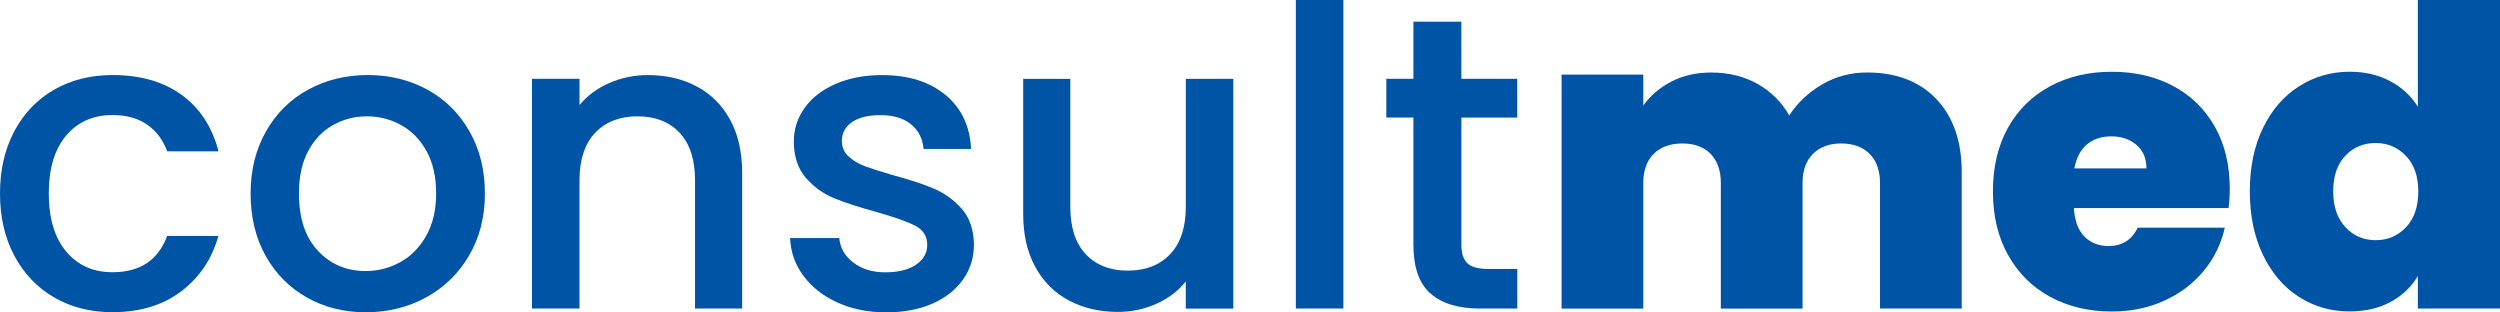 <?xml version="1.0" encoding="UTF-8"?>
<svg xmlns="http://www.w3.org/2000/svg" height="68.45" viewBox="0 0 548 68.45" width="548">
  <g fill="#0054a6">
    <path d="m3.15 28.74c2.1-3.93 5.01-6.96 8.73-9.09s7.98-3.2 12.8-3.2c6.09 0 11.14 1.45 15.13 4.34s6.69 7.02 8.09 12.38h-11.25c-.91-2.5-2.37-4.44-4.39-5.85-2.01-1.4-4.54-2.1-7.59-2.1-4.27 0-7.66 1.51-10.19 4.52-2.53 3.02-3.79 7.24-3.79 12.66s1.26 9.66 3.79 12.7c2.53 3.05 5.92 4.57 10.19 4.57 6.03 0 10.02-2.65 11.97-7.96h11.24c-1.46 5.12-4.2 9.19-8.23 12.2-4.02 3.02-9.02 4.52-14.99 4.52-4.81 0-9.08-1.08-12.8-3.24-3.7-2.14-6.61-5.19-8.71-9.12s-3.15-8.48-3.15-13.66 1.05-9.73 3.15-13.67z"></path>
    <path d="m67.27 65.21c-3.84-2.16-6.85-5.21-9.05-9.14-2.19-3.93-3.29-8.49-3.29-13.66 0-5.12 1.13-9.66 3.38-13.62s5.33-7.01 9.23-9.14 8.26-3.2 13.07-3.2 9.17 1.07 13.07 3.2 6.97 5.18 9.23 9.14 3.38 8.5 3.38 13.62-1.16 9.66-3.47 13.61c-2.32 3.96-5.47 7.02-9.46 9.19-3.99 2.16-8.39 3.24-13.21 3.24-4.75 0-9.04-1.08-12.88-3.24zm20.42-7.72c2.35-1.28 4.25-3.2 5.71-5.76s2.2-5.66 2.2-9.32-.7-6.75-2.1-9.28-3.26-4.43-5.58-5.71c-2.31-1.28-4.81-1.92-7.49-1.92s-5.16.64-7.45 1.92c-2.28 1.28-4.1 3.19-5.44 5.71-1.34 2.53-2.01 5.62-2.01 9.28 0 5.42 1.38 9.61 4.16 12.57 2.77 2.95 6.26 4.43 10.46 4.43 2.68 0 5.2-.64 7.54-1.92z"></path>
    <path d="m152.67 18.92c3.14 1.65 5.59 4.08 7.36 7.31s2.65 7.13 2.65 11.7v29.7h-10.33v-28.15c0-4.51-1.13-7.96-3.38-10.37-2.26-2.41-5.33-3.61-9.23-3.61s-6.99 1.2-9.28 3.61c-2.28 2.41-3.43 5.86-3.43 10.37v28.15h-10.42v-50.35h10.42v5.75c1.7-2.07 3.89-3.68 6.54-4.84 2.65-1.15 5.47-1.73 8.45-1.73 3.97-.01 7.52.82 10.65 2.46z"></path>
    <path d="m183.56 66.31c-3.14-1.43-5.62-3.38-7.45-5.85s-2.8-5.22-2.92-8.27h10.78c.18 2.14 1.2 3.92 3.06 5.35s4.19 2.15 6.99 2.15c2.92 0 5.19-.57 6.81-1.69 1.62-1.13 2.42-2.57 2.42-4.34 0-1.89-.9-3.29-2.7-4.21-1.8-.91-4.65-1.92-8.54-3.01-3.78-1.04-6.85-2.04-9.23-3.02-2.38-.97-4.43-2.47-6.17-4.48-1.73-2.01-2.6-4.66-2.6-7.95 0-2.68.79-5.13 2.38-7.36 1.58-2.22 3.85-3.97 6.81-5.25s6.35-1.92 10.19-1.92c5.72 0 10.34 1.45 13.85 4.34 3.5 2.89 5.38 6.84 5.62 11.84h-10.42c-.18-2.25-1.1-4.05-2.74-5.39-1.65-1.34-3.87-2.01-6.67-2.01-2.74 0-4.85.52-6.31 1.55-1.46 1.04-2.19 2.41-2.19 4.11 0 1.34.48 2.47 1.46 3.38s2.16 1.63 3.56 2.15 3.47 1.18 6.21 1.97c3.66.98 6.66 1.96 9 2.97s4.37 2.48 6.08 4.43c1.7 1.95 2.59 4.54 2.65 7.77 0 2.86-.79 5.42-2.38 7.68s-3.82 4.02-6.72 5.3c-2.89 1.28-6.29 1.92-10.19 1.92-3.95-.02-7.5-.73-10.64-2.16z"></path>
    <path d="m270.34 17.28v50.36h-10.42v-5.94c-1.65 2.07-3.79 3.7-6.44 4.89s-5.47 1.78-8.45 1.78c-3.96 0-7.51-.82-10.65-2.47-3.14-1.64-5.61-4.08-7.4-7.31-1.8-3.23-2.7-7.13-2.7-11.7v-29.61h10.33v28.06c0 4.51 1.12 7.97 3.38 10.37 2.26 2.41 5.33 3.61 9.23 3.61s6.99-1.2 9.28-3.61c2.28-2.41 3.43-5.86 3.43-10.37v-28.06z"></path>
    <path d="m294.47 0v67.63h-10.42v-67.63z"></path>
    <path d="m320.34 25.77v27.88c0 1.89.44 3.24 1.32 4.07.88.82 2.39 1.23 4.53 1.23h6.4v8.68h-8.23c-4.69 0-8.29-1.09-10.79-3.29-2.5-2.19-3.75-5.76-3.75-10.69v-27.88h-5.94v-8.5h5.94v-12.52h10.51v12.53h12.25v8.5h-12.24z"></path>
    <path d="m424.48 21.75c3.69 3.9 5.53 9.23 5.53 15.99v29.89h-17.91v-27.5c0-2.74-.76-4.88-2.28-6.4s-3.59-2.28-6.21-2.28-4.69.76-6.21 2.28-2.28 3.66-2.28 6.4v27.51h-17.91v-27.51c0-2.74-.75-4.88-2.24-6.4s-3.55-2.28-6.17-2.28c-2.68 0-4.78.76-6.31 2.28-1.52 1.52-2.28 3.66-2.28 6.4v27.51h-17.91v-51.28h17.91v6.77c1.59-2.2 3.64-3.94 6.17-5.26 2.53-1.31 5.44-1.97 8.73-1.97 3.78 0 7.14.82 10.1 2.47s5.29 3.96 6.99 6.94c1.83-2.8 4.24-5.07 7.22-6.81 2.99-1.74 6.27-2.61 9.87-2.61 6.43.01 11.51 1.96 15.19 5.86z"></path>
    <path d="m488.5 45.61h-33.91c.18 2.8.96 4.89 2.33 6.26s3.12 2.06 5.26 2.06c2.98 0 5.12-1.34 6.4-4.02h19.1c-.79 3.53-2.33 6.69-4.62 9.46-2.28 2.77-5.16 4.95-8.64 6.53-3.47 1.59-7.31 2.38-11.52 2.38-5.06 0-9.55-1.07-13.48-3.2s-7.01-5.18-9.23-9.14c-2.23-3.96-3.34-8.62-3.34-13.98s1.1-10.01 3.29-13.94 5.26-6.96 9.19-9.09 8.45-3.2 13.57-3.2c5.06 0 9.54 1.04 13.44 3.11s6.95 5.04 9.14 8.91c2.2 3.87 3.29 8.43 3.29 13.67 0 1.38-.08 2.79-.27 4.19zm-18-8.69c0-2.19-.73-3.92-2.19-5.16-1.46-1.25-3.29-1.87-5.48-1.87-2.2 0-3.99.59-5.39 1.78s-2.31 2.94-2.74 5.25z"></path>
    <path d="m496.04 28.06c1.92-3.96 4.55-7 7.9-9.14 3.35-2.13 7.07-3.2 11.15-3.2 3.29 0 6.23.69 8.82 2.06s4.61 3.25 6.08 5.62v-23.4h18.01v67.63h-18.01v-7.13c-1.4 2.37-3.38 4.27-5.94 5.66-2.56 1.4-5.58 2.1-9.05 2.1-4.08 0-7.78-1.07-11.1-3.2s-5.94-5.19-7.86-9.19c-1.92-3.99-2.88-8.63-2.88-13.94 0-5.28.96-9.91 2.88-13.87zm31.35 6.12c-1.8-1.89-4.01-2.83-6.63-2.83-2.68 0-4.91.93-6.67 2.79-1.77 1.86-2.65 4.47-2.65 7.82 0 3.29.88 5.89 2.65 7.81s3.99 2.88 6.67 2.88c2.62 0 4.83-.95 6.63-2.83 1.8-1.89 2.7-4.51 2.7-7.86 0-3.3-.9-5.89-2.7-7.78z"></path>
  </g>
</svg>

